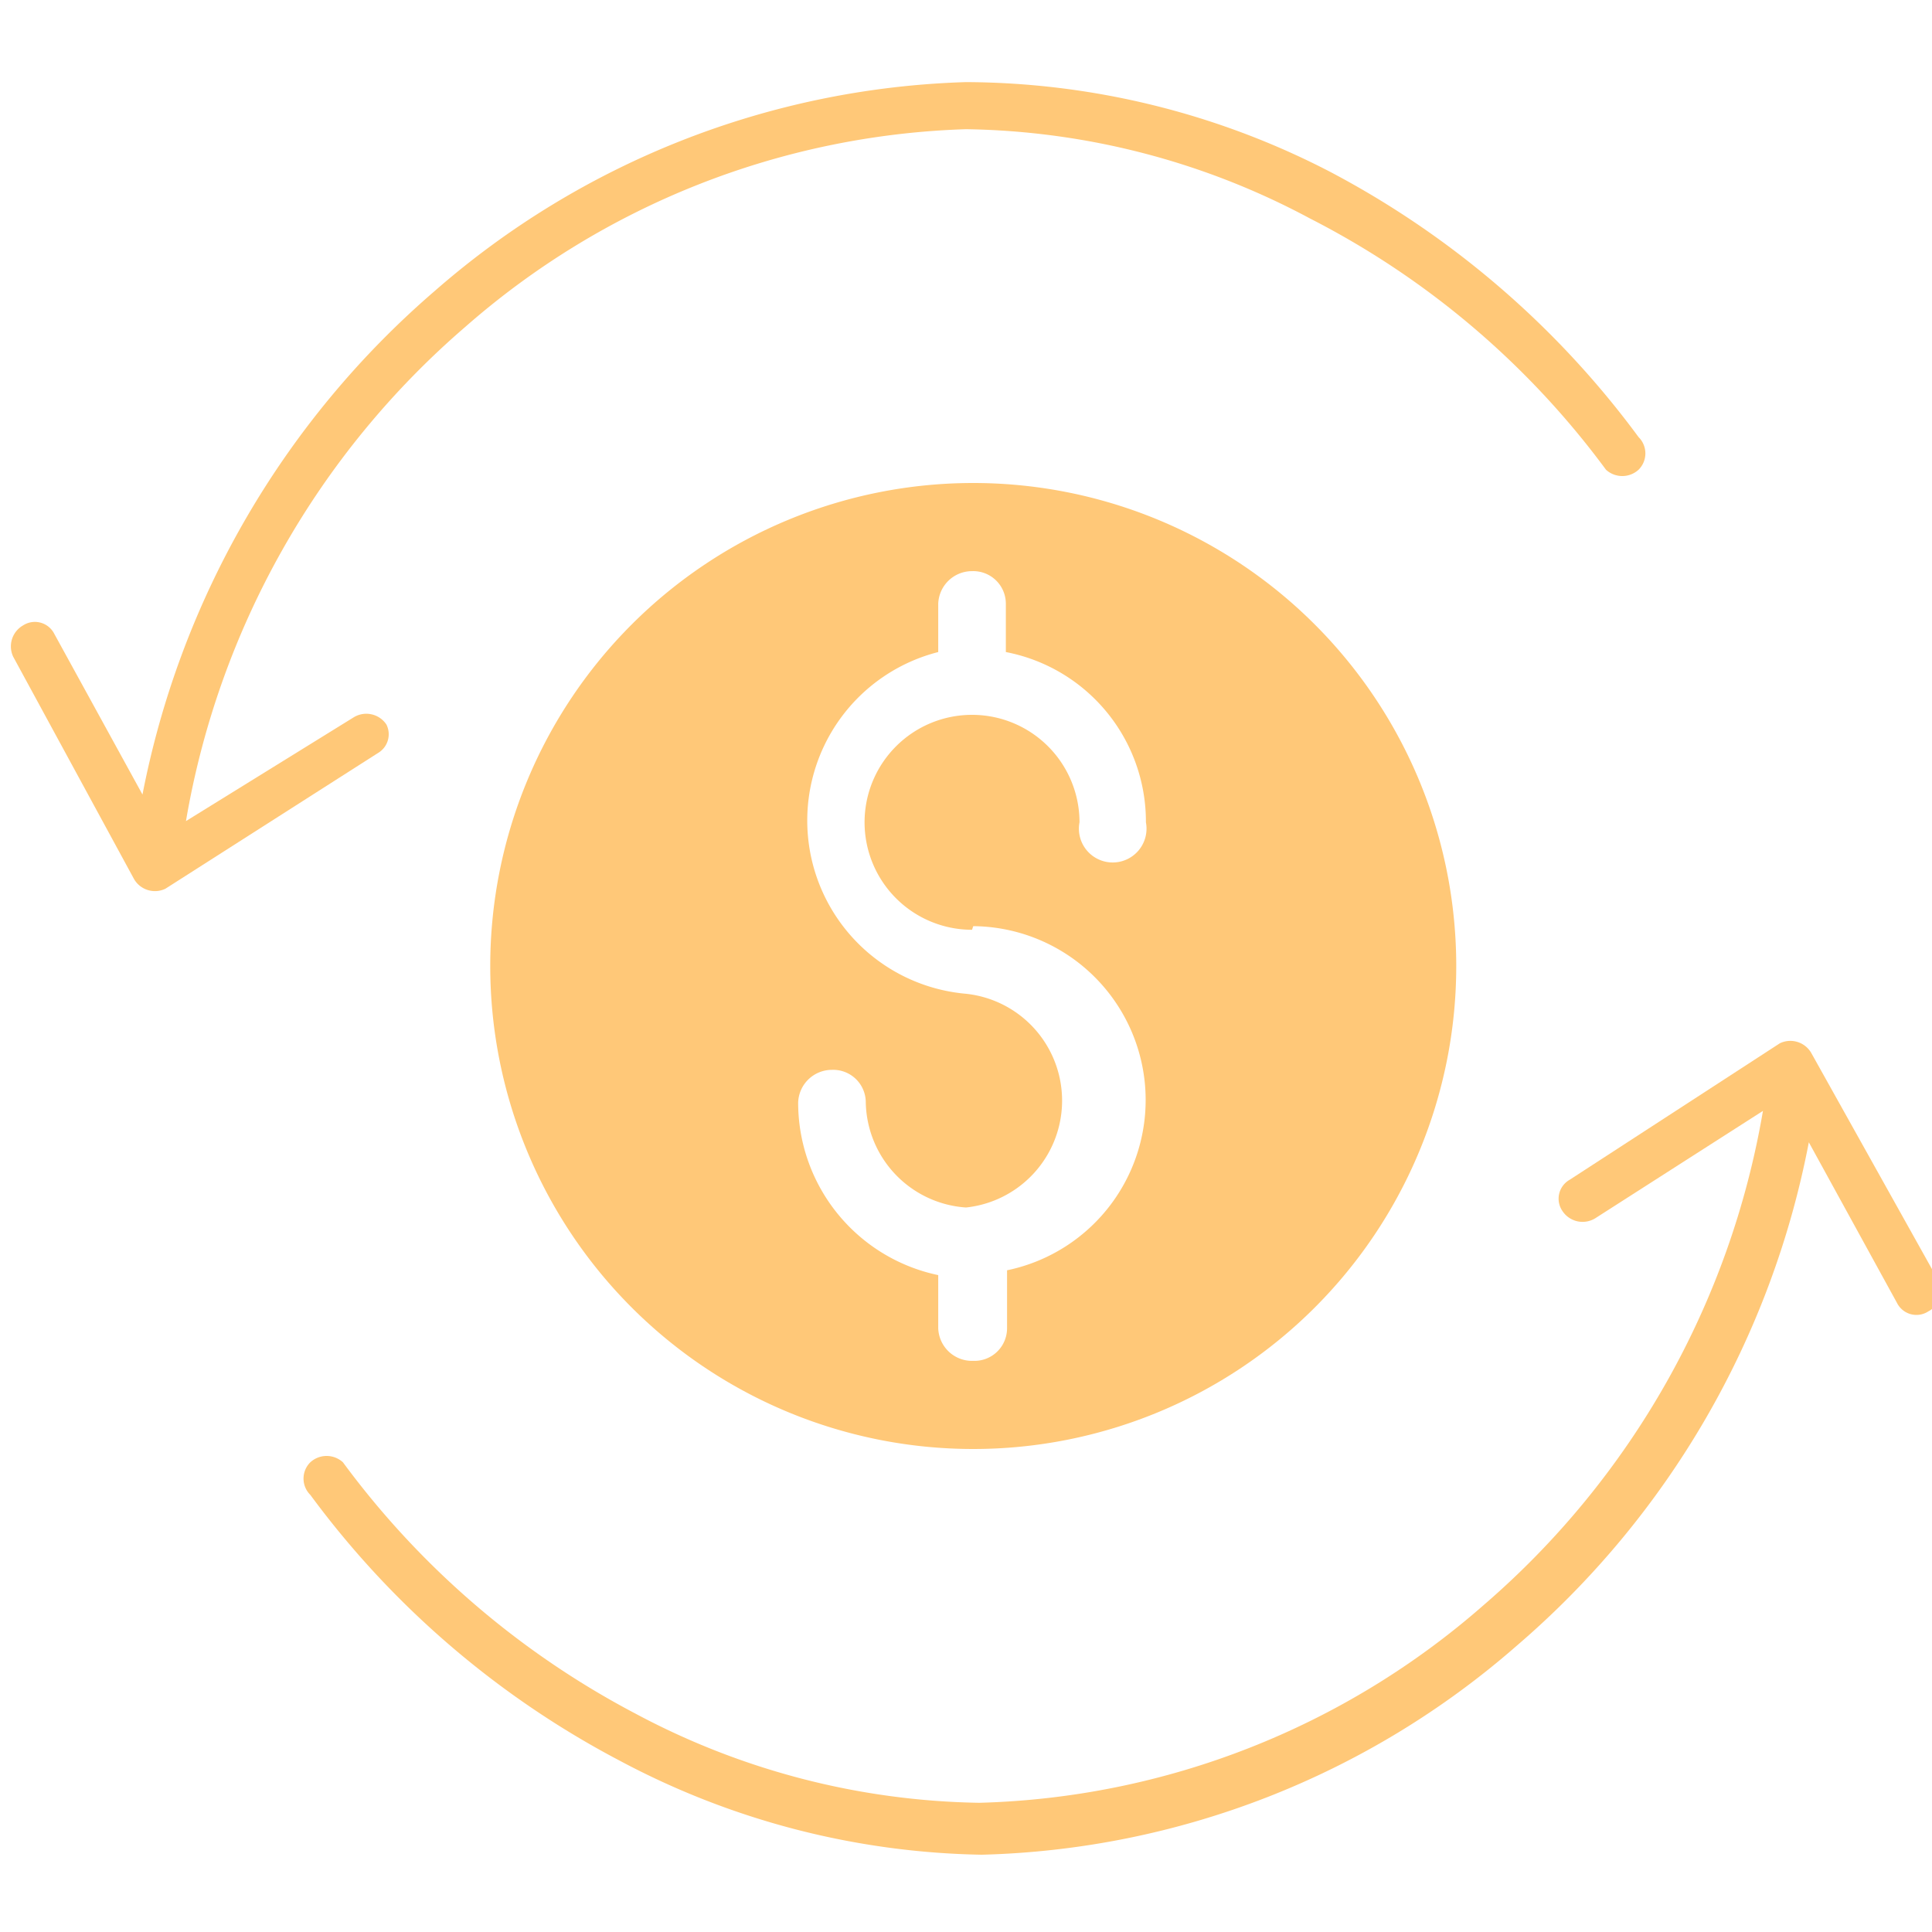 <svg id="Layer_1" data-name="Layer 1" xmlns="http://www.w3.org/2000/svg" viewBox="0 0 16 16"><defs><style>.cls-1{fill:#ffc878;}</style></defs><title>Cash Flow Management - Yellow</title><path class="cls-1" d="M8.06,4a4,4,0,1,0,4,4A4,4,0,0,0,8.06,4Zm0,3.67a1.44,1.44,0,0,1,.28,2.85V11a.27.27,0,0,1-.28.27A.28.28,0,0,1,7.77,11v-.44A1.46,1.46,0,0,1,6.61,9.13a.28.28,0,0,1,.28-.27.27.27,0,0,1,.28.27A.89.89,0,0,0,8,10h0a.89.89,0,0,0,0-1.77A1.44,1.44,0,0,1,7.77,5.4V5a.28.28,0,0,1,.28-.27A.27.27,0,0,1,8.33,5V5.4A1.43,1.43,0,0,1,9.49,6.81a.28.28,0,1,1-.55,0h0a.89.89,0,1,0-.89.89Z"/><path class="cls-1" d="M15,8.72a.2.2,0,0,0-.26-.08h0L13,9.77a.18.18,0,0,0-.06.26.2.2,0,0,0,.27.06l1.39-.89a6.94,6.94,0,0,1-2.31,4.09,6.6,6.6,0,0,1-4.18,1.64,6.24,6.24,0,0,1-2.85-.74,7.12,7.12,0,0,1-2.42-2.08.2.2,0,0,0-.27,0,.19.19,0,0,0,0,.27h0a7.53,7.53,0,0,0,2.56,2.2,6.6,6.6,0,0,0,3,.78,7,7,0,0,0,4.43-1.73,7.3,7.3,0,0,0,2.42-4.17l.73,1.33a.18.18,0,0,0,.26.07.19.19,0,0,0,.08-.26Z"/><path class="cls-1" d="M3.2,6a.2.2,0,0,0-.27-.06h0L1.54,6.8A6.94,6.94,0,0,1,3.85,2.71,6.6,6.6,0,0,1,8,1.07a6.21,6.21,0,0,1,2.85.74A7,7,0,0,1,13.3,3.89a.2.2,0,0,0,.27,0,.19.19,0,0,0,0-.27h0a7.53,7.53,0,0,0-2.56-2.2A6.6,6.6,0,0,0,8,.68,7,7,0,0,0,3.6,2.41,7.35,7.35,0,0,0,1.18,6.58L.45,5.25a.18.18,0,0,0-.26-.07.2.2,0,0,0-.08.26l1,1.84a.2.2,0,0,0,.26.08h0L3.14,6.23A.18.18,0,0,0,3.2,6Z"/></svg>